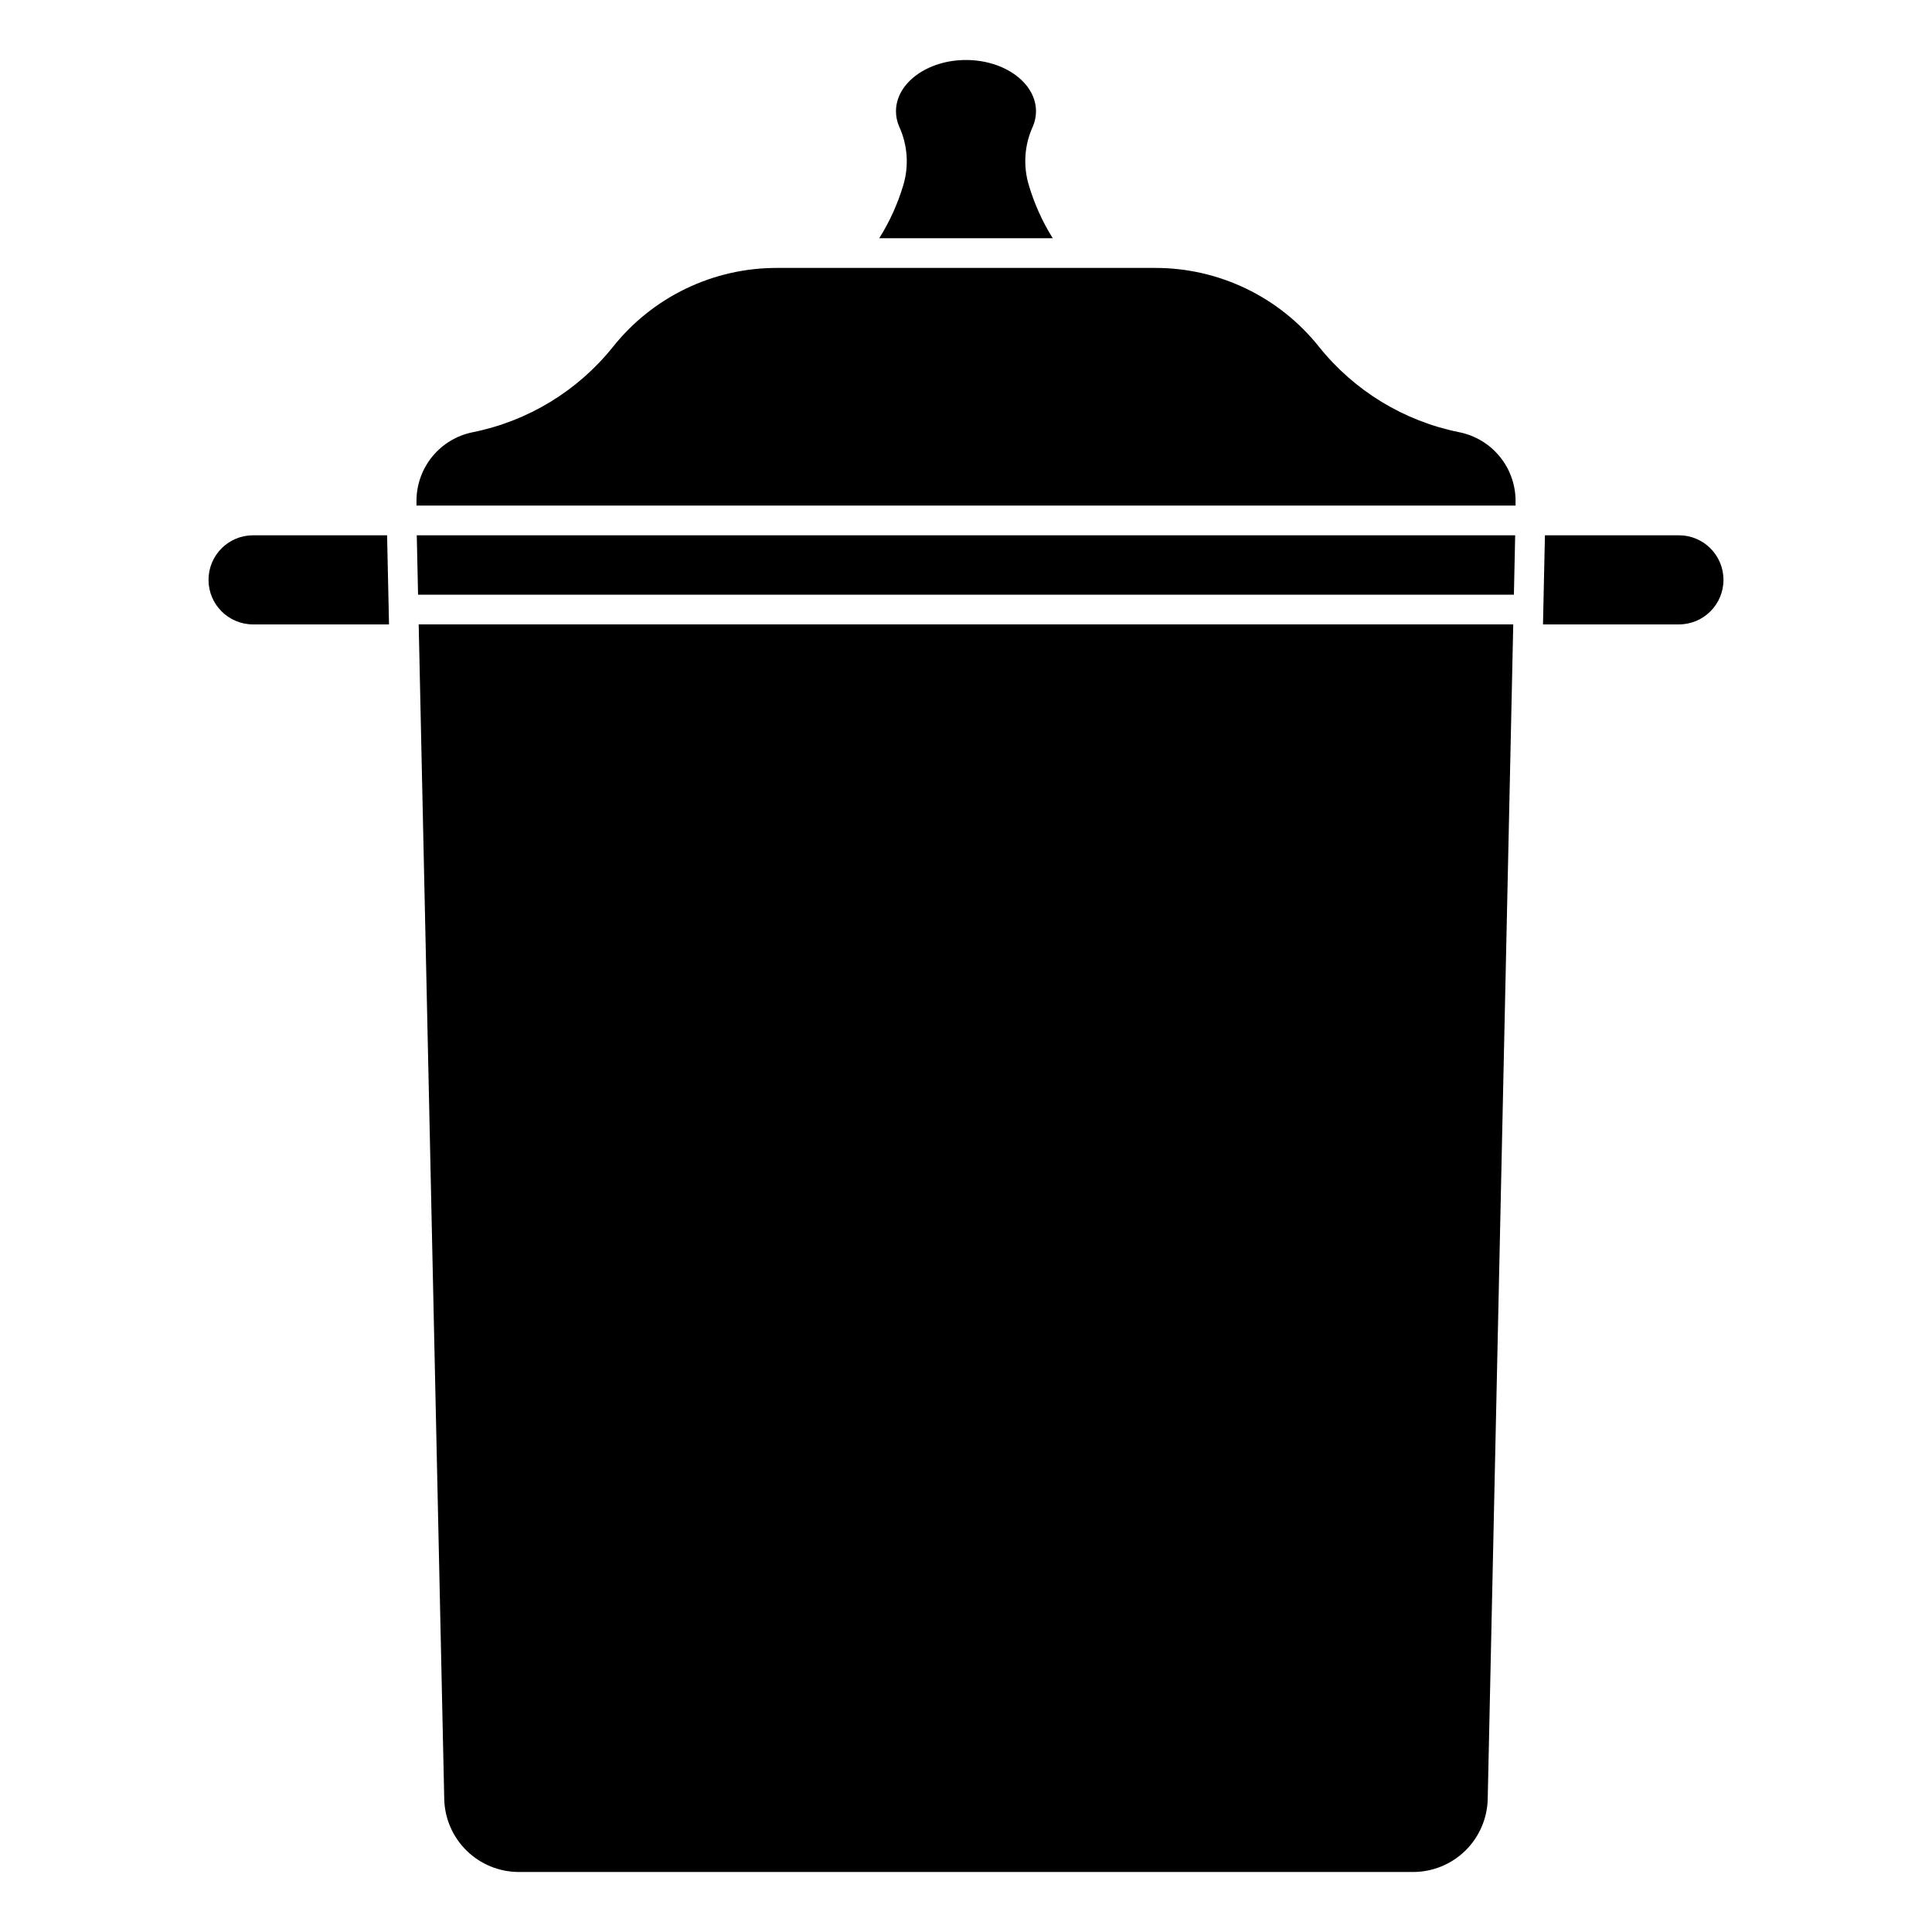 <?xml version="1.0" encoding="UTF-8"?>
<!-- Uploaded to: ICON Repo, www.iconrepo.com, Generator: ICON Repo Mixer Tools -->
<svg fill="#000000" width="800px" height="800px" version="1.1" viewBox="144 144 512 512" xmlns="http://www.w3.org/2000/svg">
 <g>
  <path d="m530.75 258.55c-14.672-2.941-27.836-10.953-37.188-22.633-10.547-13.254-26.578-20.961-43.52-20.914h-100.08c-16.941-0.047-32.969 7.66-43.516 20.914-9.352 11.68-22.52 19.691-37.188 22.633-4.195 0.848-7.965 3.117-10.68 6.422-2.711 3.309-4.199 7.453-4.207 11.73v1.273h291.27v-1.273c-0.012-4.277-1.5-8.422-4.211-11.73-2.711-3.305-6.484-5.574-10.676-6.422z"/>
  <path d="m261.73 620.85c0.141 5.137 2.273 10.016 5.945 13.605 3.672 3.594 8.598 5.617 13.734 5.641h237.17c5.137-0.023 10.062-2.047 13.734-5.641 3.672-3.59 5.805-8.469 5.945-13.605l6.769-311.38h-290.07z"/>
  <path d="m254.79 301.6h290.41l0.336-15.742h-291.09z"/>
  <path d="m588.93 285.86h-35.508l-0.512 23.617 36.02-0.004c6.523 0 11.809-5.285 11.809-11.805 0-6.523-5.285-11.809-11.809-11.809z"/>
  <path d="m377.01 207.13h45.973c-2.711-4.344-4.832-9.031-6.297-13.941-1.59-5.168-1.227-10.738 1.023-15.656 0.555-1.273 0.84-2.648 0.844-4.039 0-7.492-8.324-13.594-18.555-13.594-10.234 0-18.555 6.102-18.555 13.594 0 1.395 0.289 2.769 0.848 4.047 2.258 4.91 2.633 10.48 1.055 15.648-1.477 4.91-3.609 9.602-6.336 13.941z"/>
  <path d="m211.07 285.86c-6.523 0-11.809 5.285-11.809 11.809 0 6.519 5.285 11.805 11.809 11.805h36.023l-0.512-23.617z"/>
 </g>
</svg>